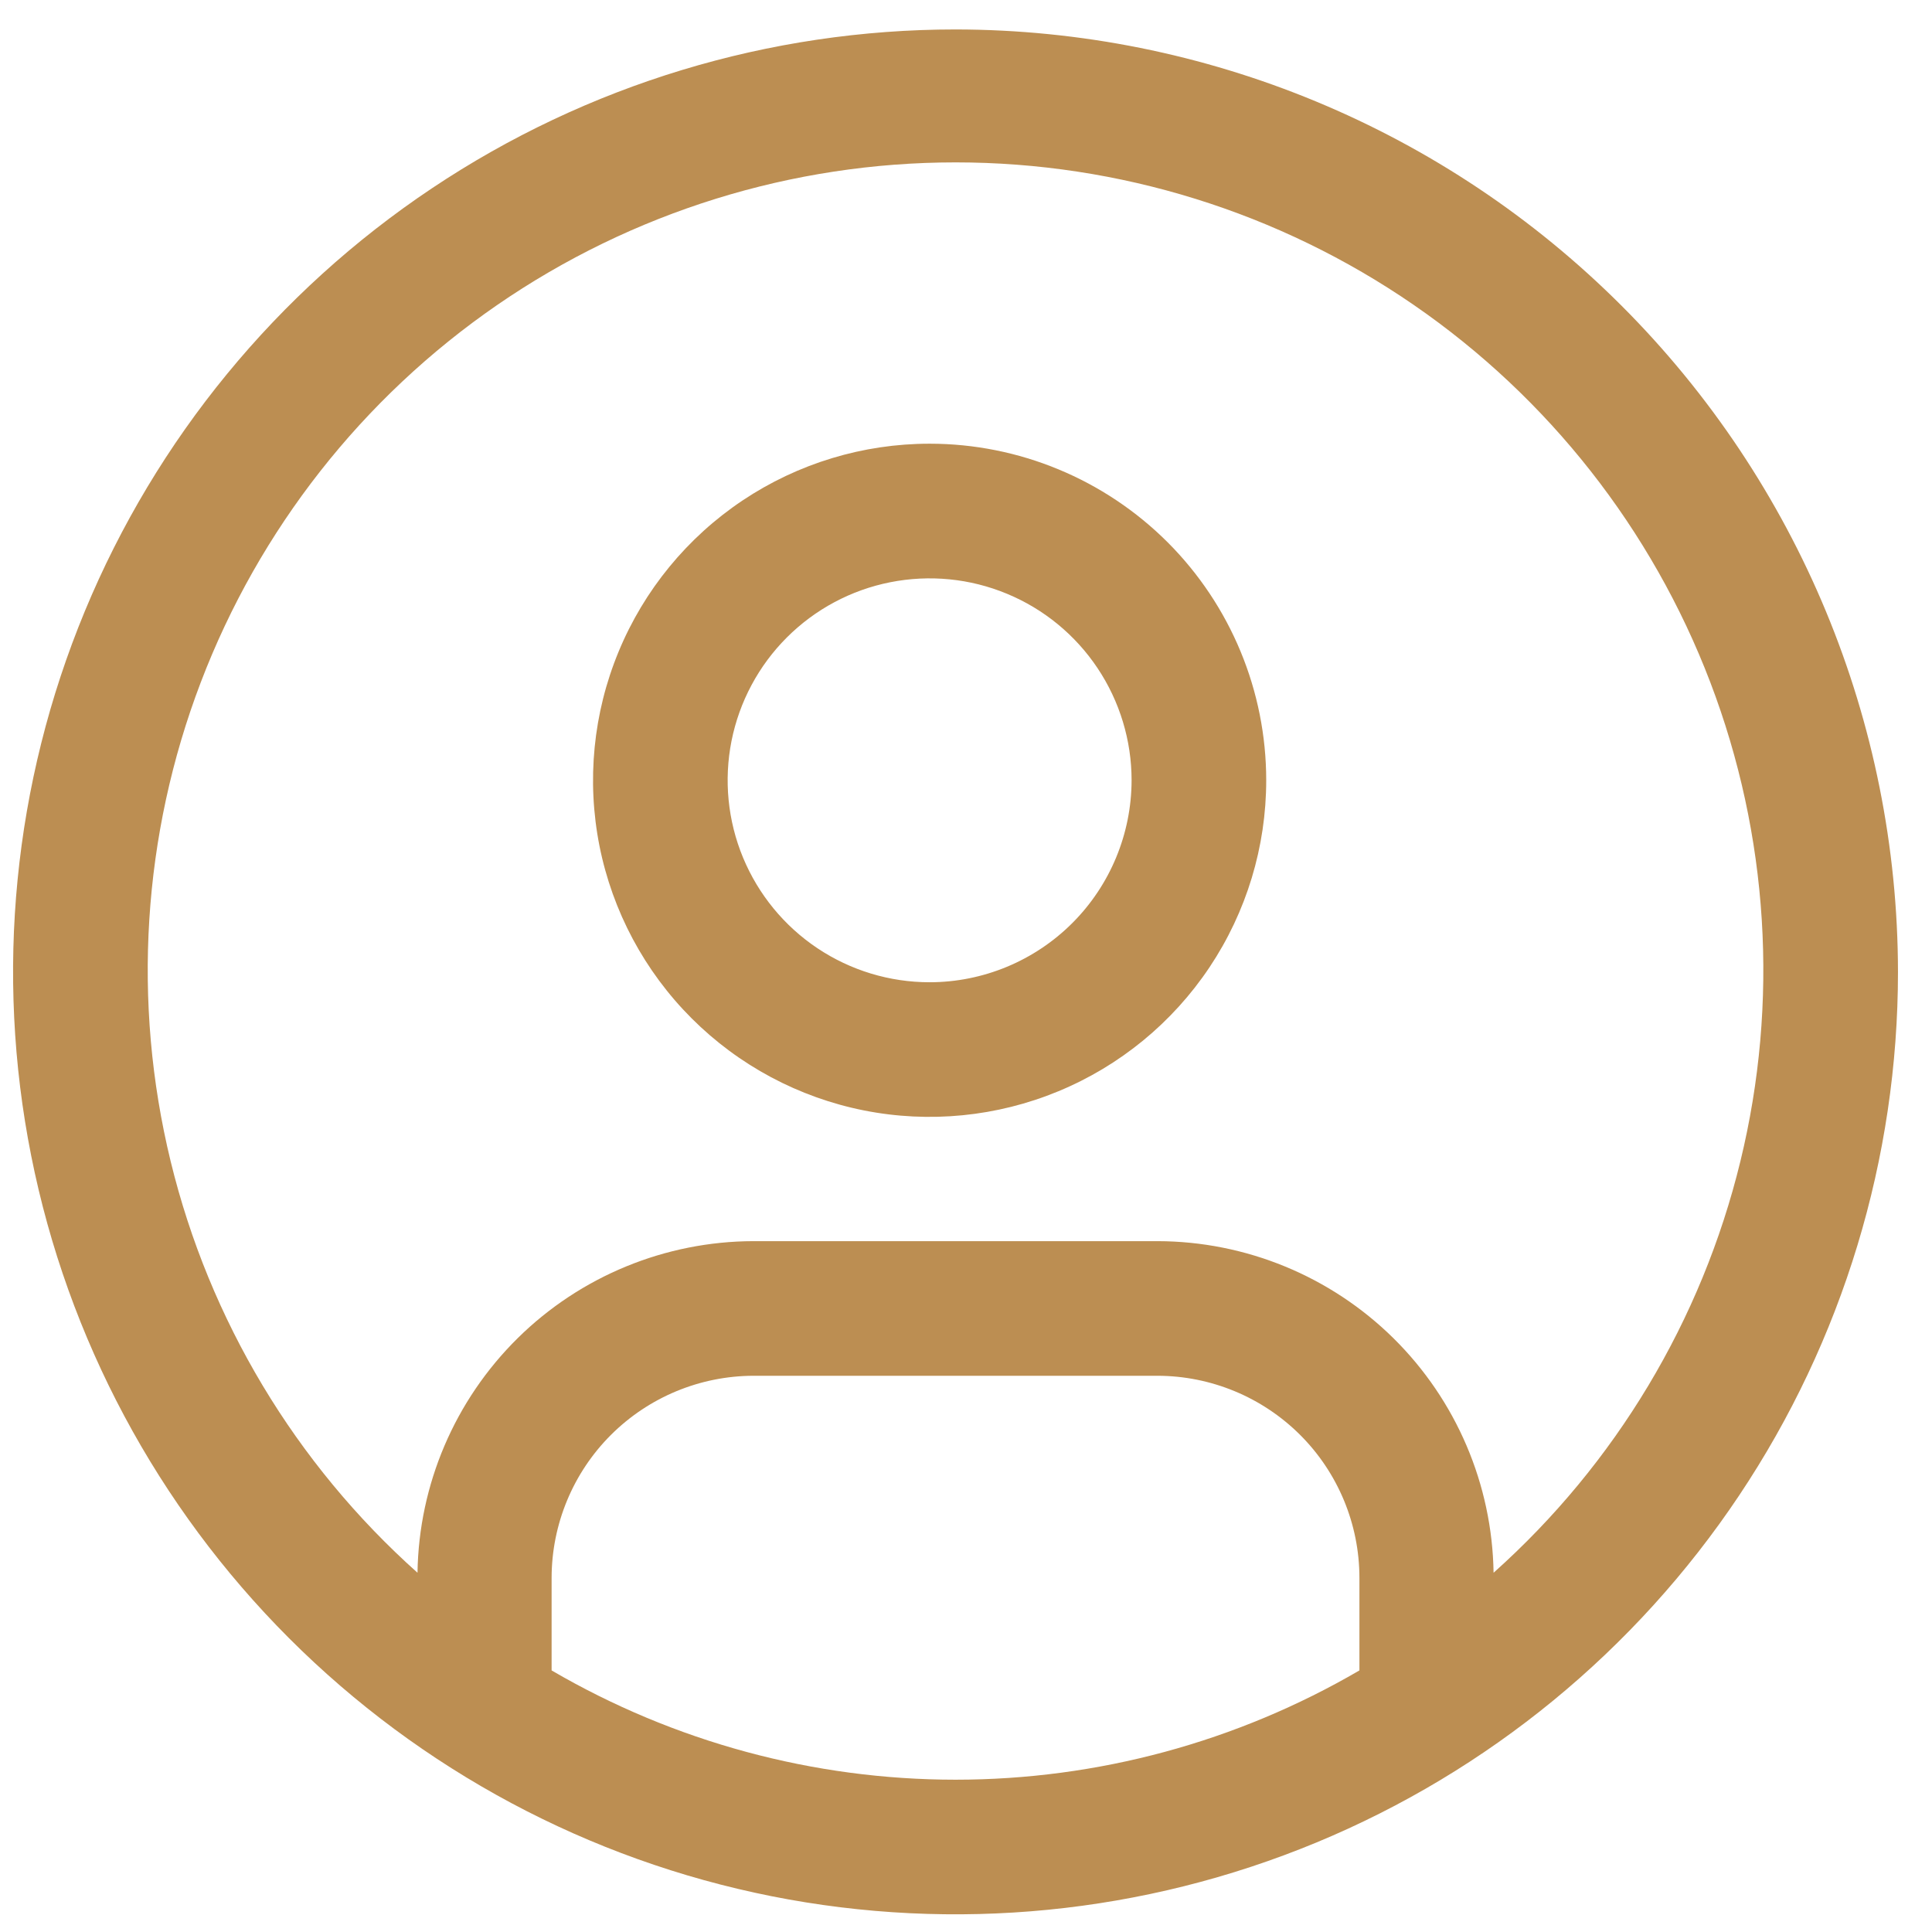 <svg width="41" height="41" viewBox="0 0 41 41" fill="none" xmlns="http://www.w3.org/2000/svg">
<path d="M19.728 9.416C18.315 9.416 16.934 9.835 15.759 10.62C14.585 11.405 13.669 12.521 13.129 13.826C12.588 15.131 12.447 16.567 12.722 17.953C12.998 19.338 13.678 20.611 14.677 21.61C15.676 22.609 16.949 23.289 18.334 23.565C19.72 23.84 21.156 23.699 22.461 23.158C23.767 22.618 24.882 21.702 25.667 20.528C26.452 19.353 26.871 17.972 26.871 16.559C26.871 14.665 26.118 12.848 24.779 11.508C23.439 10.169 21.622 9.416 19.728 9.416ZM19.728 20.845C18.88 20.845 18.052 20.594 17.347 20.123C16.642 19.652 16.093 18.982 15.768 18.199C15.444 17.416 15.359 16.555 15.524 15.723C15.69 14.892 16.098 14.128 16.697 13.529C17.297 12.929 18.06 12.521 18.892 12.356C19.723 12.191 20.585 12.275 21.368 12.6C22.151 12.924 22.82 13.473 23.291 14.178C23.762 14.883 24.014 15.712 24.014 16.559C24.012 17.695 23.56 18.785 22.757 19.588C21.953 20.392 20.864 20.844 19.728 20.845Z" fill="#BC8E52"/>
<path d="M20.278 0.625C16.322 0.625 12.455 1.798 9.166 3.996C5.877 6.193 3.314 9.317 1.8 12.971C0.286 16.626 -0.11 20.647 0.662 24.527C1.434 28.406 3.339 31.97 6.136 34.767C8.933 37.564 12.496 39.469 16.376 40.241C20.256 41.012 24.277 40.616 27.931 39.103C31.586 37.589 34.71 35.025 36.907 31.736C39.105 28.447 40.278 24.581 40.278 20.625C40.272 15.322 38.163 10.239 34.413 6.489C30.664 2.74 25.58 0.631 20.278 0.625ZM11.706 35.449V33.482C11.708 32.346 12.16 31.256 12.963 30.453C13.767 29.65 14.856 29.198 15.992 29.196H24.564C25.7 29.198 26.789 29.65 27.593 30.453C28.396 31.256 28.848 32.346 28.849 33.482V35.449C26.248 36.967 23.29 37.768 20.278 37.768C17.266 37.768 14.308 36.967 11.706 35.449ZM31.696 33.376C31.667 31.502 30.904 29.715 29.57 28.398C28.236 27.082 26.438 26.343 24.564 26.339H15.992C14.118 26.343 12.32 27.082 10.986 28.398C9.652 29.715 8.888 31.502 8.86 33.376C6.269 31.063 4.442 28.017 3.621 24.643C2.8 21.268 3.023 17.724 4.261 14.479C5.499 11.234 7.693 8.441 10.553 6.471C13.414 4.501 16.805 3.446 20.278 3.446C23.751 3.446 27.142 4.501 30.002 6.471C32.862 8.441 35.057 11.234 36.295 14.479C37.533 17.724 37.756 21.268 36.934 24.643C36.113 28.017 34.286 31.063 31.696 33.376Z" fill="#BC8E52"/>
</svg>
